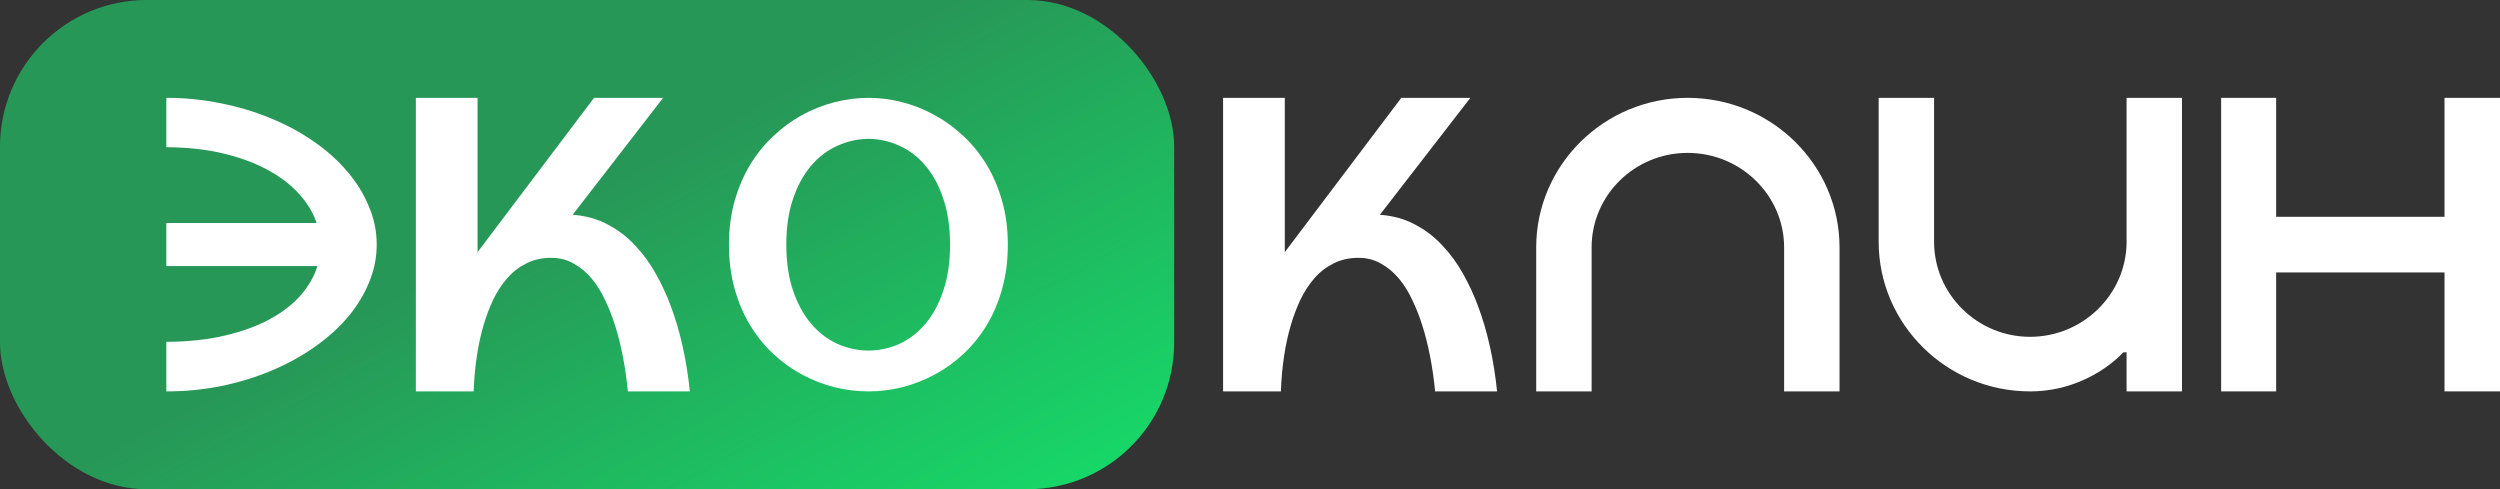 <?xml version="1.0" encoding="UTF-8"?> <svg xmlns="http://www.w3.org/2000/svg" width="511" height="100" viewBox="0 0 511 100" fill="none"><rect x="0" y="0" width="511" height="100" fill="#333333" stroke="none"/><rect width="240" height="100" rx="30" fill="url(#paint0_linear_444_172)"></rect><path d="M177.521 20C179.823 20 182.126 20.297 184.428 20.89C186.73 21.483 188.933 22.36 191.036 23.52C193.168 24.68 195.143 26.123 196.962 27.849C198.781 29.548 200.358 31.504 201.694 33.715C203.03 35.927 204.082 38.409 204.849 41.16C205.616 43.884 206 46.837 206 50.02C206 53.257 205.616 56.251 204.849 59.002C204.082 61.753 203.03 64.235 201.694 66.446C200.358 68.658 198.781 70.614 196.962 72.313C195.143 74.012 193.168 75.428 191.036 76.561C188.933 77.694 186.73 78.557 184.428 79.15C182.126 79.717 179.823 80 177.521 80C175.219 80 172.903 79.717 170.572 79.15C168.27 78.557 166.053 77.694 163.921 76.561C161.818 75.428 159.857 74.012 158.038 72.313C156.219 70.614 154.642 68.658 153.306 66.446C151.97 64.235 150.918 61.753 150.151 59.002C149.384 56.251 149 53.257 149 50.02C149 46.81 149.384 43.844 150.151 41.119C150.918 38.395 151.97 35.927 153.306 33.715C154.642 31.504 156.219 29.548 158.038 27.849C159.857 26.123 161.818 24.68 163.921 23.52C166.053 22.36 168.27 21.483 170.572 20.89C172.903 20.297 175.219 20 177.521 20ZM177.521 71.665C179.767 71.639 181.898 71.167 183.916 70.249C185.934 69.305 187.696 67.93 189.203 66.123C190.737 64.289 191.945 62.036 192.826 59.366C193.736 56.669 194.191 53.554 194.191 50.02C194.191 46.46 193.736 43.345 192.826 40.674C191.945 37.977 190.737 35.725 189.203 33.918C187.696 32.111 185.934 30.748 183.916 29.831C181.898 28.887 179.767 28.402 177.521 28.375C175.276 28.402 173.13 28.887 171.084 29.831C169.066 30.748 167.289 32.111 165.755 33.918C164.22 35.725 162.998 37.977 162.088 40.674C161.179 43.345 160.724 46.46 160.724 50.02C160.724 53.554 161.179 56.669 162.088 59.366C162.998 62.036 164.22 64.289 165.755 66.123C167.289 67.93 169.066 69.305 171.084 70.249C173.13 71.167 175.276 71.639 177.521 71.665Z" fill="white"></path><path d="M282.047 43.902C284.745 44.093 287.145 44.761 289.247 45.907C291.38 47.026 293.247 48.458 294.847 50.205C296.478 51.924 297.89 53.861 299.082 56.016C300.275 58.145 301.278 60.314 302.094 62.524C304.039 67.708 305.341 73.533 306 80H293.341C292.839 74.898 291.945 70.341 290.659 66.33C290.125 64.638 289.467 62.974 288.682 61.337C287.929 59.7 287.02 58.24 285.953 56.958C284.886 55.675 283.663 54.652 282.282 53.888C280.933 53.097 279.396 52.701 277.671 52.701C275.725 52.701 274 53.097 272.494 53.888C270.988 54.652 269.686 55.675 268.588 56.958C267.49 58.24 266.549 59.7 265.765 61.337C265.012 62.974 264.384 64.638 263.882 66.33C262.69 70.341 262 74.898 261.812 80H250V20H262.612V51.596C262.643 51.542 262.69 51.46 262.753 51.351C262.816 51.242 262.91 51.119 263.035 50.982L286.424 20H300.541L282.047 43.902Z" fill="white"></path><path d="M117.047 43.902C119.745 44.093 122.145 44.761 124.247 45.907C126.38 47.026 128.247 48.458 129.847 50.205C131.478 51.924 132.89 53.861 134.082 56.016C135.275 58.145 136.278 60.314 137.094 62.524C139.039 67.708 140.341 73.533 141 80H128.341C127.839 74.898 126.945 70.341 125.659 66.33C125.125 64.638 124.467 62.974 123.682 61.337C122.929 59.7 122.02 58.24 120.953 56.958C119.886 55.675 118.663 54.652 117.282 53.888C115.933 53.097 114.396 52.701 112.671 52.701C110.725 52.701 109 53.097 107.494 53.888C105.988 54.652 104.686 55.675 103.588 56.958C102.49 58.24 101.549 59.7 100.765 61.337C100.012 62.974 99.384 64.638 98.882 66.33C97.69 70.341 97 74.898 96.812 80H85V20H97.612V51.596C97.643 51.542 97.69 51.46 97.753 51.351C97.816 51.242 97.91 51.119 98.035 50.982L121.424 20H135.541L117.047 43.902Z" fill="white"></path><path d="M34 20C37.848 20 41.572 20.374 45.173 21.121C48.801 21.841 52.209 22.869 55.397 24.203C58.585 25.51 61.499 27.085 64.137 28.926C66.803 30.767 69.084 32.809 70.981 35.05C72.877 37.265 74.348 39.64 75.392 42.175C76.464 44.683 77 47.285 77 49.98C77 52.675 76.464 55.29 75.392 57.825C74.348 60.36 72.877 62.735 70.981 64.95C69.084 67.165 66.803 69.193 64.137 71.034C61.499 72.875 58.585 74.463 55.397 75.797C52.209 77.131 48.801 78.172 45.173 78.919C41.572 79.64 37.848 80 34 80V69.873C38.535 69.847 42.575 69.406 46.121 68.552C49.694 67.698 52.758 66.564 55.315 65.15C57.871 63.736 59.946 62.108 61.54 60.267C63.134 58.399 64.247 56.438 64.879 54.383H34V45.577H64.714C64.027 43.522 62.859 41.574 61.21 39.733C59.561 37.865 57.445 36.224 54.861 34.81C52.305 33.396 49.282 32.261 45.791 31.408C42.328 30.554 38.398 30.113 34 30.087V20Z" fill="white"></path><path d="M499.658 20H511V80H499.658V55.686H465.245V80H454V20H465.245V44.314H499.658V20Z" fill="white"></path><path d="M434.674 20H446V80H434.674V72.019H433.991C433.991 72.019 427.156 79.904 415.146 80C415.146 80 415.049 80 414.951 80C397.865 80 384 66.25 384 49.423V20H395.326V49.423C395.326 60.096 404.113 68.846 414.951 68.846C425.789 68.846 434.674 60.096 434.674 49.423V20Z" fill="white"></path><path d="M344.951 20C362.135 20 376 33.75 376 50.577V80H364.674V50.577C364.674 39.904 355.789 31.25 344.951 31.25C334.113 31.25 325.326 39.904 325.326 50.577V80H314V50.577C314 33.75 327.865 20 344.951 20Z" fill="white"></path><defs><linearGradient id="paint0_linear_444_172" x1="164.938" y1="16" x2="240.53" y2="158.062" gradientUnits="userSpaceOnUse"><stop stop-color="#279757"></stop><stop offset="0.433" stop-color="#1CC463"></stop><stop offset="1" stop-color="#0DFF73"></stop></linearGradient></defs></svg> 